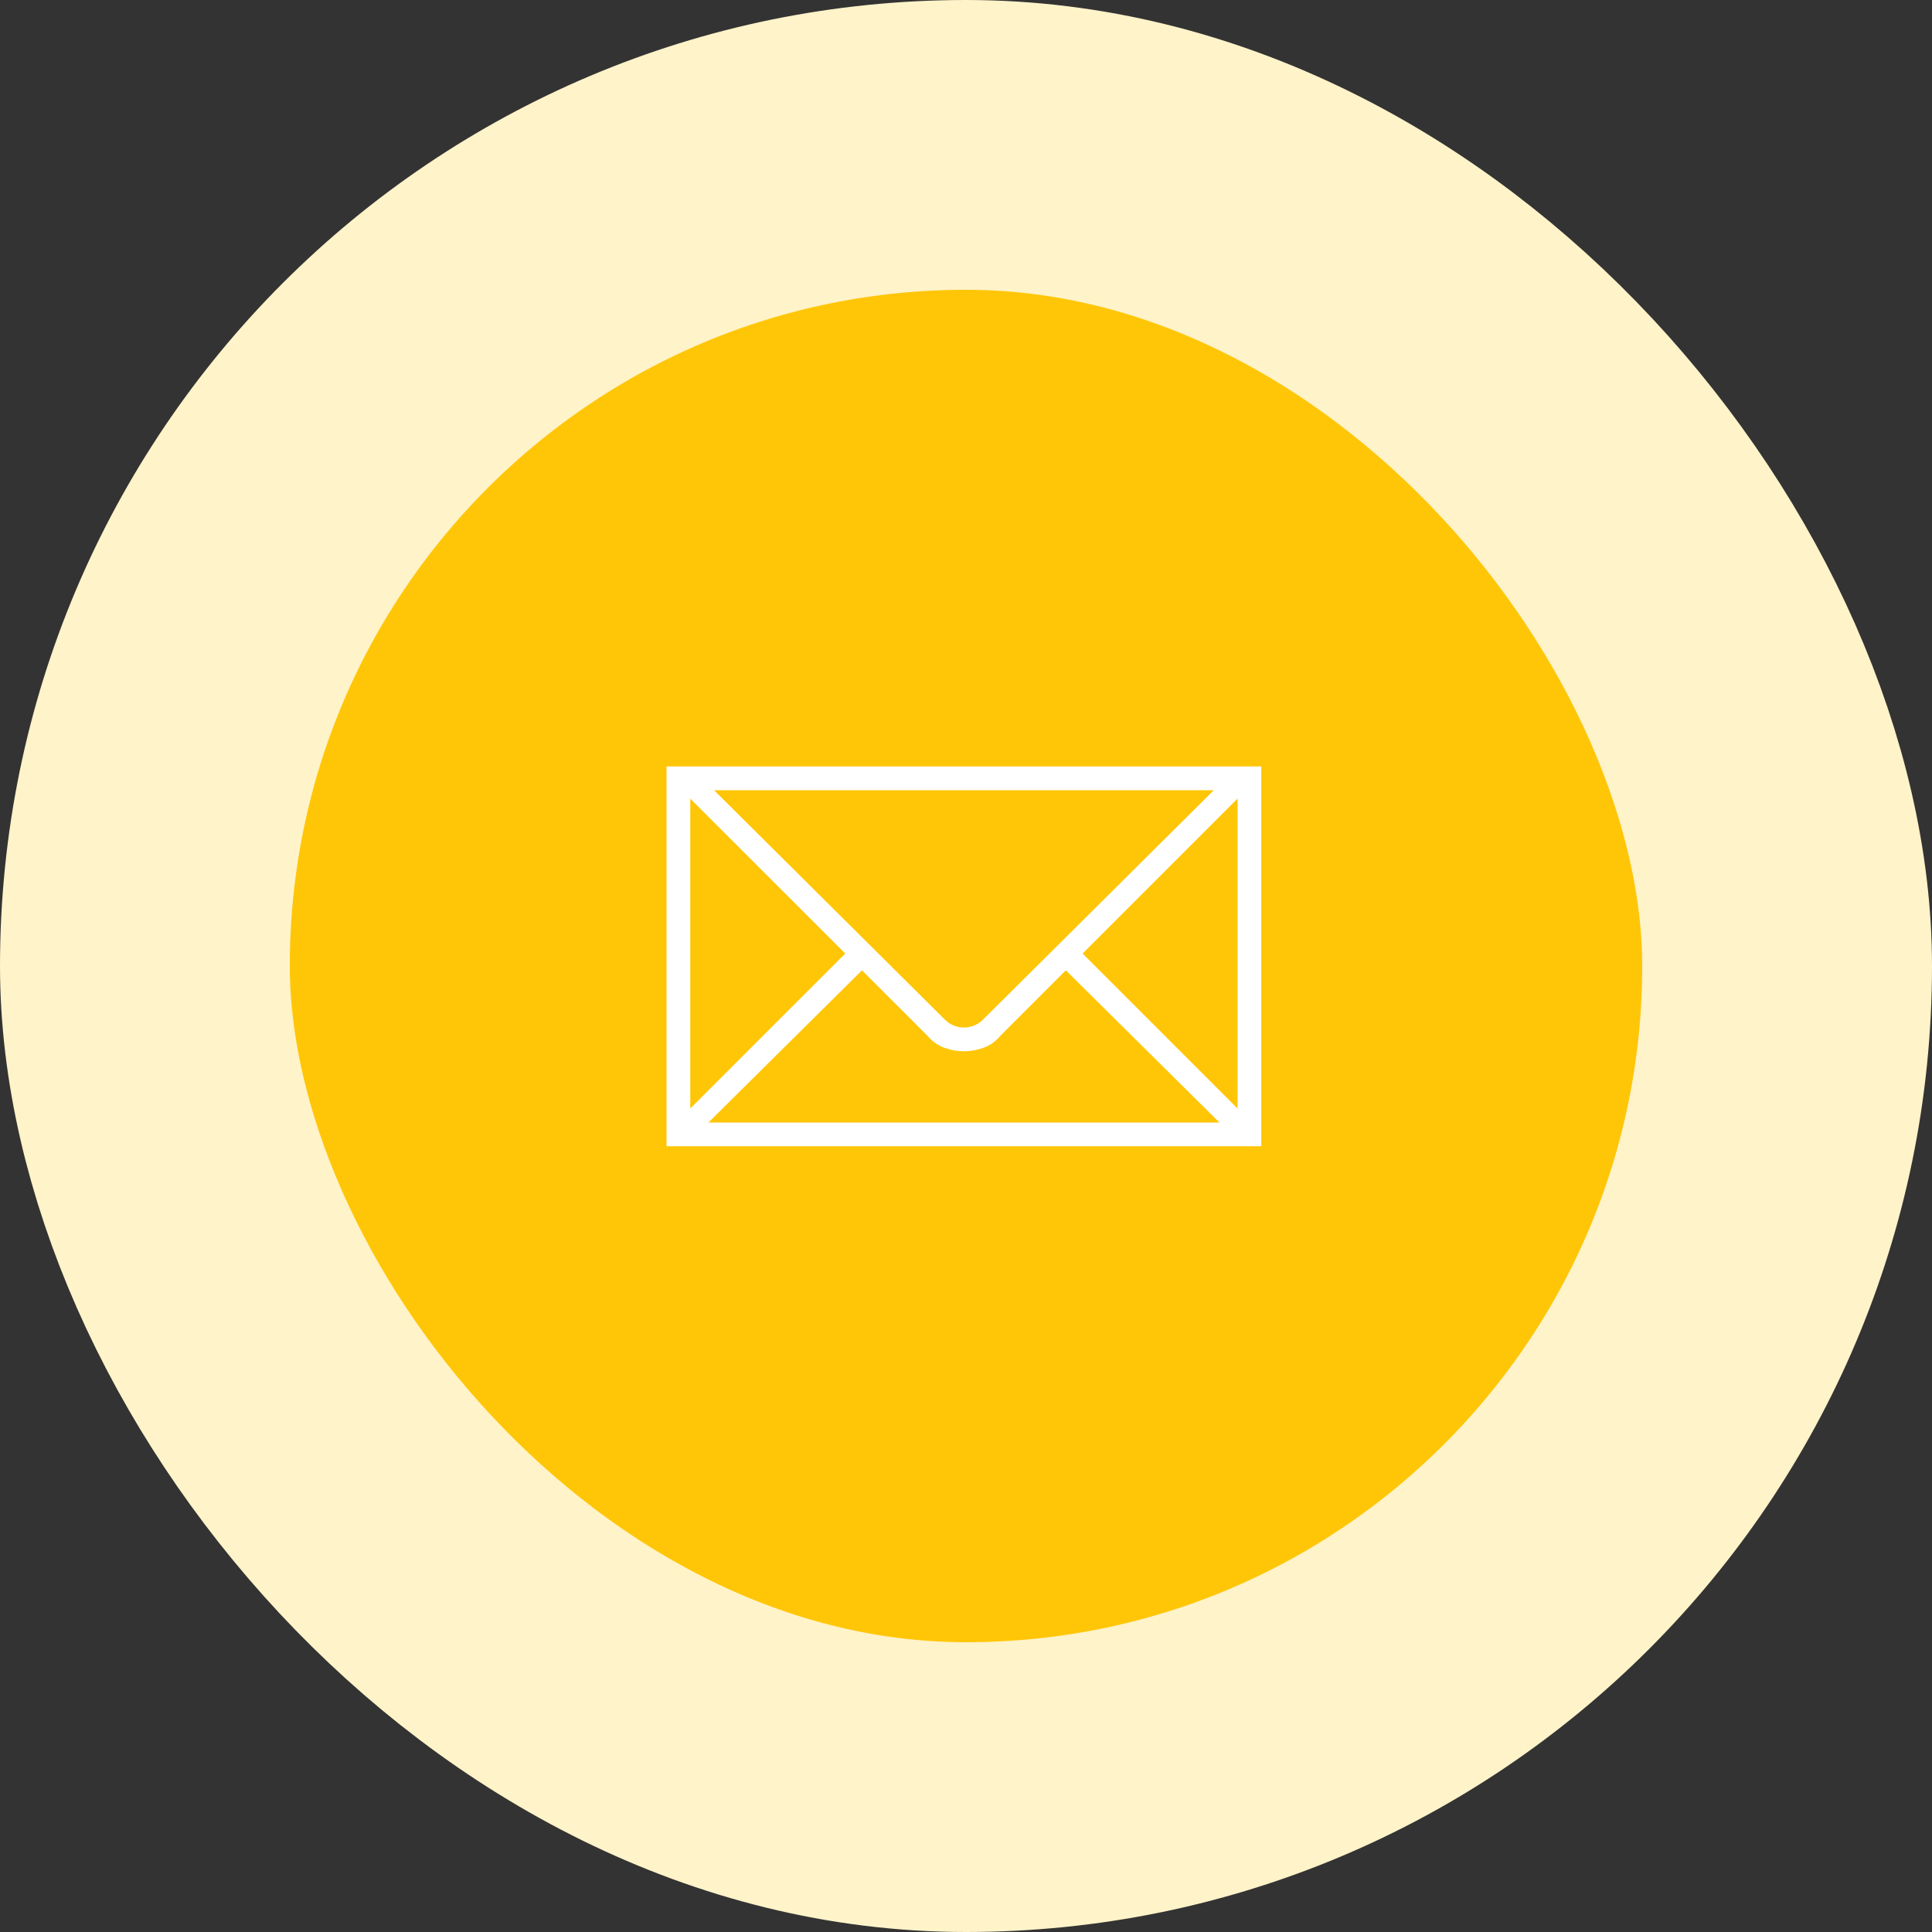 <svg width="100" height="100" viewBox="0 0 100 100" fill="none" xmlns="http://www.w3.org/2000/svg">
<rect x="0" y="0" width="100" height="100" fill="#333333" stroke="none"/>
<rect x="7.5" y="7.5" width="85" height="85" rx="42.5" fill="#FFC608"/>
<path d="M64.057 39.672H34.5V59.328H65.285V39.672H64.057ZM62.828 40.9L50.904 52.752C50.615 53.041 50.278 53.185 49.893 53.185C49.507 53.185 49.17 53.041 48.881 52.752L36.957 40.9H62.828ZM35.728 41.334L43.75 49.355L35.728 57.377V41.334ZM36.668 58.1L44.617 50.223L48.014 53.619C48.255 53.908 48.544 54.113 48.881 54.233C49.218 54.354 49.555 54.414 49.893 54.414C50.23 54.414 50.567 54.354 50.904 54.233C51.242 54.113 51.531 53.908 51.772 53.619L55.168 50.223L63.117 58.1H36.668ZM64.057 57.377L56.035 49.355L64.057 41.334V57.377Z" fill="white"/>
<rect x="7.5" y="7.5" width="85" height="85" rx="42.5" stroke="#FFF3C9" stroke-width="15"/>
</svg>
